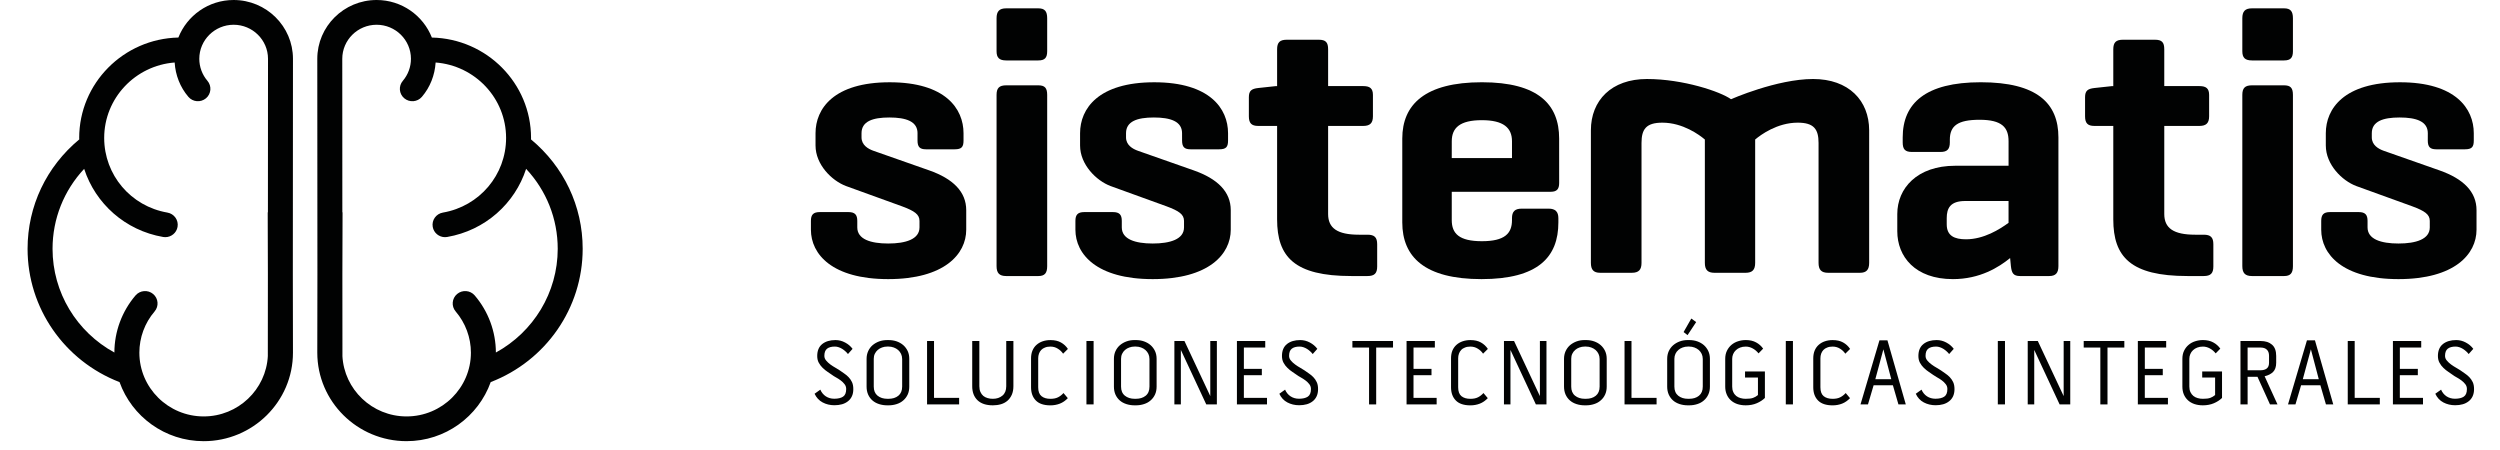 <?xml version="1.0" encoding="utf-8"?>
<!-- Generator: Adobe Illustrator 16.0.0, SVG Export Plug-In . SVG Version: 6.00 Build 0)  -->
<!DOCTYPE svg PUBLIC "-//W3C//DTD SVG 1.1//EN" "http://www.w3.org/Graphics/SVG/1.1/DTD/svg11.dtd">
<svg version="1.1" id="Layer_1" xmlns="http://www.w3.org/2000/svg" xmlns:xlink="http://www.w3.org/1999/xlink" x="0px" y="0px"
	 width="272px" height="49px" viewBox="0 0 272 49" enable-background="new 0 0 272 49" xml:space="preserve">
<g>
	<path fill="#010202" d="M31.875,6.399C31.875,2.87,28.979,0,25.418,0c-2.736,0-5.071,1.697-6.011,4.084
		C13.436,4.215,8.616,9.06,8.616,15.009c0,0.052,0.008,0.103,0.01,0.156C5.052,18.132,3,22.415,3,27.072
		c0,6.445,3.998,12.182,10.007,14.502C14.346,45.312,17.937,48,22.159,48c5.357,0,9.715-4.318,9.715-9.629
		c0-2.098-0.008-5.475-0.014-8.523C31.867,20.91,31.875,8.183,31.875,6.399z M29.149,23.103h-0.022c0,0,0.009,3.141,0.019,6.749
		c-0.004,5.024-0.007,8.856-0.007,8.856h0.003c-0.18,3.667-3.235,6.599-6.981,6.599c-3.858,0-6.999-3.113-6.999-6.937
		c0-1.642,0.588-3.236,1.657-4.484c0.485-0.565,0.416-1.418-0.158-1.899c-0.571-0.479-1.429-0.411-1.916,0.156
		c-1.479,1.73-2.297,3.938-2.3,6.211c-4.096-2.236-6.728-6.525-6.728-11.28c0-3.288,1.243-6.349,3.439-8.704
		c1.225,3.779,4.461,6.699,8.59,7.413c0.078,0.013,0.158,0.02,0.235,0.02c0.648,0,1.222-0.46,1.336-1.117
		c0.129-0.731-0.364-1.429-1.105-1.557c-3.986-0.688-6.877-4.102-6.877-8.119c0-4.328,3.383-7.879,7.667-8.21
		c0.086,1.372,0.594,2.688,1.494,3.737c0.483,0.568,1.341,0.637,1.916,0.156c0.571-0.48,0.642-1.331,0.158-1.898
		c-0.572-0.667-0.887-1.517-0.887-2.396c0-2.042,1.679-3.705,3.738-3.705c2.061,0,3.738,1.663,3.738,3.705
		C29.158,7.764,29.154,15.528,29.149,23.103z"/>
	<path fill="#010202" d="M57.771,15.165c0-0.053,0.007-0.104,0.007-0.156c0-5.949-4.82-10.794-10.791-10.923
		C46.048,1.697,43.711,0,40.976,0c-3.56,0-6.455,2.87-6.455,6.399c0,1.784,0.006,14.511,0.013,23.447
		c-0.008,3.051-0.013,6.428-0.013,8.524c0,5.31,4.357,9.629,9.714,9.629c4.224,0,7.815-2.687,9.154-6.427
		c6.012-2.319,10.006-8.057,10.006-14.502C63.395,22.415,61.342,18.132,57.771,15.165z M53.952,38.354
		c-0.006-2.273-0.823-4.479-2.304-6.211c-0.485-0.567-1.341-0.636-1.915-0.156c-0.572,0.481-0.642,1.334-0.157,1.899
		c1.067,1.248,1.659,2.843,1.659,4.484c0,3.823-3.142,6.937-7.001,6.937c-3.742,0-6.801-2.932-6.981-6.599h0.004
		c0,0-0.004-3.832-0.007-8.856c0.008-3.607,0.02-6.749,0.02-6.749h-0.023c-0.004-7.574-0.008-15.338-0.008-16.704
		c0-2.042,1.676-3.705,3.737-3.705s3.735,1.663,3.735,3.705c0,0.879-0.314,1.729-0.883,2.396c-0.486,0.567-0.416,1.417,0.156,1.898
		c0.574,0.481,1.43,0.412,1.917-0.156c0.9-1.051,1.407-2.366,1.495-3.737c4.283,0.331,7.666,3.882,7.666,8.21
		c0,4.017-2.891,7.431-6.877,8.119c-0.739,0.127-1.234,0.825-1.105,1.557c0.115,0.657,0.69,1.117,1.336,1.117
		c0.077,0,0.156-0.007,0.234-0.02c4.13-0.715,7.367-3.634,8.59-7.413c2.199,2.355,3.439,5.415,3.439,8.704
		C60.678,31.827,58.046,36.116,53.952,38.354z"/>
</g>
<g>
	<path fill="#010202" d="M99.828,14.493c0-1.293-1.259-1.71-3.069-1.71c-1.806,0-3.025,0.417-3.025,1.71v0.457
		c0,0.834,0.715,1.252,1.304,1.458l6.055,2.127c2.605,0.915,4.033,2.332,4.033,4.333v2.125c0,2.667-2.396,5.375-8.49,5.375
		c-6.096,0-8.408-2.71-8.408-5.375v-0.959c0-0.666,0.252-0.96,0.966-0.96h3.111c0.714,0,0.968,0.294,0.968,0.96v0.707
		c0,1.293,1.47,1.753,3.363,1.753c1.892,0,3.405-0.46,3.405-1.753v-0.707c0-0.709-0.547-1.083-1.893-1.583l-6.095-2.208
		c-1.557-0.583-3.323-2.335-3.323-4.414v-1.335c0-2.669,1.978-5.543,8.071-5.543c6.056,0,8.031,2.875,8.031,5.543v0.792
		c0,0.708-0.21,0.958-0.967,0.958h-3.115c-0.67,0-0.924-0.25-0.924-0.958v-0.793H99.828z"/>
	<path fill="#010202" d="M113.933,5.573c0,0.708-0.253,1.002-0.966,1.002h-3.49c-0.756,0-1.051-0.294-1.051-1.002V1.989
		c0-0.75,0.295-1.082,1.051-1.082h3.49c0.713,0,0.966,0.331,0.966,1.082V5.573z M113.933,28.951c0,0.75-0.253,1.083-0.966,1.083
		h-3.49c-0.756,0-1.051-0.333-1.051-1.083V10.326c0-0.751,0.295-1.042,1.051-1.042h3.49c0.713,0,0.966,0.292,0.966,1.042V28.951z"/>
	<path fill="#010202" d="M128.608,14.493c0-1.293-1.262-1.71-3.07-1.71c-1.807,0-3.026,0.417-3.026,1.71v0.457
		c0,0.834,0.716,1.252,1.303,1.458l6.054,2.127c2.609,0.915,4.037,2.332,4.037,4.333v2.125c0,2.667-2.397,5.375-8.492,5.375
		c-6.094,0-8.409-2.71-8.409-5.375v-0.959c0-0.666,0.254-0.96,0.97-0.96h3.11c0.714,0,0.966,0.294,0.966,0.96v0.707
		c0,1.293,1.471,1.753,3.363,1.753s3.407-0.46,3.407-1.753v-0.707c0-0.709-0.548-1.083-1.892-1.583l-6.095-2.208
		c-1.557-0.583-3.322-2.335-3.322-4.414v-1.335c0-2.669,1.975-5.543,8.072-5.543c6.052,0,8.028,2.875,8.028,5.543v0.792
		c0,0.708-0.208,0.958-0.969,0.958h-3.108c-0.673,0-0.925-0.25-0.925-0.958L128.608,14.493L128.608,14.493z"/>
	<path fill="#010202" d="M148.323,9.367c0.715,0,1.052,0.249,1.052,0.959v2.333c0,0.75-0.337,1.042-1.052,1.042h-3.824v9.583
		c0,1.542,1.008,2.252,3.362,2.252h0.924c0.757,0,1.052,0.289,1.052,1.04v2.417c0,0.747-0.295,1.04-1.052,1.04h-1.766
		c-6.181,0-8.07-2.083-8.07-6.167V13.701h-2.059c-0.717,0-1.013-0.294-1.013-1.042v-2.083c0-0.709,0.295-0.918,1.013-1l1.934-0.208
		h0.125V5.364c0-0.749,0.297-1.041,1.052-1.041h3.487c0.757,0,1.011,0.291,1.011,1.041v4.002L148.323,9.367L148.323,9.367z"/>
	<path fill="#010202" d="M169.637,19.908c0,0.668-0.252,0.958-0.925,0.958h-10.761v3.086c0,1.456,0.798,2.291,3.277,2.291
		s3.276-0.835,3.276-2.291v-0.211c0-0.708,0.297-1.04,1.054-1.04h2.942c0.715,0,1.051,0.333,1.051,1.04v0.46
		c0,3.75-2.185,6.167-8.366,6.167c-6.181,0-8.617-2.417-8.617-6.167v-9.127c0-3.71,2.479-6.125,8.66-6.125
		c6.14,0,8.407,2.416,8.407,6.125L169.637,19.908L169.637,19.908z M157.951,17.2h6.554v-1.832c0-1.459-0.921-2.293-3.276-2.293
		c-2.397,0-3.276,0.834-3.276,2.293L157.951,17.2L157.951,17.2z"/>
	<path fill="#010202" d="M207.014,14.949c0-3.708,2.48-6,8.492-6c6.137,0,8.45,2.291,8.45,6v14.002c0,0.75-0.297,1.083-1.008,1.083
		h-3.154c-0.757,0-0.922-0.333-1.008-1.083l-0.085-0.877c-1.221,1.001-3.279,2.294-6.225,2.294c-4.119,0-6.051-2.459-6.051-5.209
		v-1.875c0-2.792,2.146-5.25,6.305-5.25h5.802v-2.667c0-1.5-0.714-2.336-3.151-2.336c-2.396,0-3.238,0.669-3.238,2.169v0.291
		c0,0.749-0.295,1.041-1.009,1.041h-3.11c-0.754,0-1.01-0.292-1.01-1.041V14.949L207.014,14.949z M218.53,24.243v-2.374h-4.707
		c-1.64,0-2.019,0.791-2.019,1.873v0.666c0,1.253,0.84,1.628,2.102,1.628C215.842,26.034,217.564,24.95,218.53,24.243z"/>
	<path fill="#010202" d="M239.3,9.367c0.714,0,1.052,0.249,1.052,0.959v2.333c0,0.75-0.338,1.042-1.052,1.042h-3.827v9.583
		c0,1.542,1.008,2.252,3.364,2.252h0.927c0.754,0,1.049,0.289,1.049,1.04v2.417c0,0.747-0.295,1.04-1.049,1.04h-1.768
		c-6.182,0-8.07-2.083-8.07-6.167V13.701h-2.058c-0.718,0-1.013-0.294-1.013-1.042v-2.083c0-0.709,0.295-0.918,1.013-1l1.93-0.208
		h0.128V5.364c0-0.749,0.293-1.041,1.049-1.041h3.489c0.756,0,1.009,0.291,1.009,1.041v4.002L239.3,9.367L239.3,9.367z"/>
	<path fill="#010202" d="M249.471,5.573c0,0.708-0.254,1.002-0.967,1.002h-3.488c-0.755,0-1.051-0.294-1.051-1.002V1.989
		c0-0.75,0.296-1.082,1.051-1.082h3.488c0.715,0,0.967,0.331,0.967,1.082V5.573z M249.471,28.951c0,0.75-0.254,1.083-0.967,1.083
		h-3.488c-0.755,0-1.051-0.333-1.051-1.083V10.326c0-0.751,0.296-1.042,1.051-1.042h3.488c0.715,0,0.967,0.292,0.967,1.042V28.951z"
		/>
	<path fill="#010202" d="M264.146,14.493c0-1.293-1.262-1.71-3.07-1.71c-1.805,0-3.024,0.417-3.024,1.71v0.457
		c0,0.834,0.716,1.252,1.304,1.458l6.054,2.127c2.608,0.915,4.036,2.332,4.036,4.333v2.125c0,2.667-2.397,5.375-8.491,5.375
		c-6.099,0-8.406-2.71-8.406-5.375v-0.959c0-0.666,0.249-0.96,0.962-0.96h3.115c0.711,0,0.964,0.294,0.964,0.96v0.707
		c0,1.293,1.474,1.753,3.365,1.753c1.891,0,3.405-0.46,3.405-1.753v-0.707c0-0.709-0.549-1.083-1.895-1.583l-6.096-2.208
		c-1.557-0.583-3.32-2.335-3.32-4.414v-1.335c0-2.669,1.977-5.543,8.071-5.543c6.053,0,8.028,2.875,8.028,5.543v0.792
		c0,0.708-0.211,0.958-0.967,0.958h-3.109c-0.674,0-0.928-0.25-0.928-0.958L264.146,14.493L264.146,14.493z"/>
	<path fill="#010202" d="M197.266,8.596c-3.949,0-8.933,2.199-8.933,2.199c-1.128-0.818-5.199-2.199-9.146-2.199
		c-3.869,0-6.098,2.333-6.098,5.583v14.418c0,0.75,0.293,1.082,1.01,1.082h3.444c0.758,0,1.054-0.334,1.054-1.082V15.555
		c0-1.5,0.5-2.209,2.271-2.209c2.228,0,4.032,1.333,4.62,1.834v13.417c0,0.75,0.296,1.084,1.054,1.084h1.267h0.834h1.267
		c0.758,0,1.052-0.334,1.052-1.084V15.179c0.589-0.501,2.396-1.834,4.627-1.834c1.764,0,2.27,0.708,2.27,2.209v13.042
		c0,0.75,0.291,1.084,1.049,1.084h3.449c0.715,0,1.008-0.334,1.008-1.084V14.179C203.361,10.928,201.134,8.596,197.266,8.596z"/>
	<g>
		<path fill="#010202" d="M91.379,40.307c0.143,0.107,0.302,0.219,0.471,0.329c0.17,0.112,0.329,0.244,0.474,0.396
			c0.148,0.151,0.271,0.329,0.37,0.536c0.099,0.207,0.146,0.465,0.146,0.768c0,0.297-0.048,0.555-0.152,0.775
			c-0.101,0.22-0.245,0.402-0.429,0.545c-0.183,0.146-0.401,0.258-0.649,0.328c-0.25,0.07-0.524,0.106-0.825,0.106
			c-0.47,0-0.898-0.103-1.282-0.306c-0.386-0.203-0.677-0.518-0.877-0.943l0.624-0.447c0.137,0.312,0.338,0.555,0.599,0.728
			c0.263,0.172,0.568,0.26,0.917,0.26c0.409,0,0.729-0.075,0.956-0.224c0.23-0.15,0.343-0.428,0.343-0.832
			c0-0.203-0.06-0.381-0.18-0.531c-0.119-0.154-0.259-0.292-0.424-0.412c-0.165-0.122-0.333-0.229-0.507-0.324
			c-0.174-0.096-0.316-0.184-0.423-0.267c-0.137-0.101-0.299-0.211-0.487-0.334c-0.188-0.122-0.364-0.265-0.532-0.429
			c-0.166-0.157-0.308-0.346-0.425-0.557c-0.117-0.209-0.172-0.455-0.172-0.742c0-0.576,0.182-1.01,0.547-1.301
			c0.363-0.287,0.843-0.43,1.435-0.43c0.37,0,0.717,0.088,1.049,0.266c0.332,0.176,0.603,0.403,0.814,0.689l-0.502,0.566
			c-0.075-0.103-0.165-0.199-0.271-0.293c-0.105-0.098-0.221-0.184-0.343-0.263c-0.122-0.077-0.255-0.14-0.394-0.187
			s-0.276-0.071-0.413-0.071c-0.376,0-0.659,0.078-0.854,0.233c-0.194,0.156-0.292,0.416-0.292,0.779
			c0,0.186,0.065,0.354,0.195,0.508c0.13,0.155,0.284,0.301,0.464,0.433c0.182,0.132,0.369,0.25,0.559,0.358
			C91.101,40.13,91.258,40.227,91.379,40.307z"/>
		<path fill="#010202" d="M97.561,37.141c0.271,0.098,0.51,0.232,0.716,0.411c0.204,0.181,0.364,0.396,0.482,0.646
			c0.116,0.25,0.17,0.529,0.17,0.844v3.021c0,0.324-0.056,0.609-0.17,0.86c-0.118,0.251-0.276,0.466-0.478,0.638
			c-0.202,0.18-0.439,0.312-0.716,0.401c-0.275,0.091-0.574,0.138-0.894,0.138h-0.125c-0.326,0-0.631-0.047-0.911-0.138
			c-0.281-0.09-0.517-0.223-0.715-0.396c-0.199-0.174-0.354-0.387-0.466-0.637c-0.113-0.256-0.169-0.544-0.169-0.869V39.04
			c0-0.31,0.059-0.588,0.174-0.839c0.114-0.253,0.275-0.467,0.479-0.645c0.205-0.173,0.445-0.312,0.718-0.412
			C95.927,37.047,96.222,37,96.535,37h0.136C96.989,37,97.287,37.045,97.561,37.141z M98.153,39.047c0-0.193-0.04-0.376-0.117-0.542
			c-0.079-0.166-0.187-0.307-0.323-0.428c-0.138-0.116-0.293-0.207-0.471-0.271c-0.176-0.066-0.367-0.1-0.571-0.1h-0.136
			c-0.204,0-0.394,0.032-0.572,0.1c-0.176,0.062-0.331,0.15-0.465,0.267c-0.131,0.114-0.238,0.255-0.317,0.418
			c-0.078,0.161-0.116,0.346-0.116,0.549v3.021c0,0.435,0.137,0.763,0.413,0.989c0.275,0.224,0.633,0.339,1.07,0.339h0.125
			c0.435,0,0.792-0.109,1.066-0.332c0.276-0.225,0.416-0.555,0.416-0.996v-3.014H98.153z"/>
		<path fill="#010202" d="M101.622,37.1v6.188h2.73v0.71h-3.488V37.1H101.622z"/>
		<path fill="#010202" d="M109.479,37.1h0.779v4.92c0,0.358-0.06,0.672-0.175,0.93c-0.117,0.259-0.271,0.476-0.469,0.648
			c-0.198,0.172-0.434,0.301-0.707,0.381c-0.272,0.08-0.564,0.121-0.88,0.121c-0.736,0-1.295-0.187-1.678-0.558
			c-0.383-0.374-0.571-0.877-0.571-1.522V37.1h0.775v4.92c0,0.244,0.04,0.455,0.119,0.629c0.079,0.178,0.184,0.317,0.315,0.429
			c0.135,0.106,0.29,0.187,0.467,0.235c0.179,0.054,0.368,0.076,0.573,0.076c0.417,0,0.763-0.115,1.038-0.346
			c0.275-0.229,0.415-0.568,0.415-1.023L109.479,37.1L109.479,37.1z"/>
		<path fill="#010202" d="M114.286,37.709c-0.224,0-0.42,0.031-0.588,0.102c-0.166,0.062-0.306,0.148-0.414,0.265
			c-0.108,0.116-0.191,0.252-0.245,0.405c-0.056,0.155-0.083,0.326-0.083,0.508v3.144c0,0.456,0.12,0.775,0.361,0.97
			c0.236,0.192,0.561,0.289,0.969,0.289c0.334,0,0.611-0.056,0.83-0.168c0.217-0.109,0.417-0.266,0.592-0.462l0.471,0.558
			c-0.259,0.271-0.547,0.47-0.865,0.595c-0.316,0.123-0.66,0.188-1.029,0.188c-0.715,0-1.246-0.18-1.59-0.535
			c-0.346-0.354-0.517-0.832-0.517-1.436v-3.143c0-0.324,0.053-0.611,0.159-0.858c0.106-0.246,0.252-0.453,0.441-0.616
			c0.188-0.166,0.41-0.296,0.669-0.383c0.26-0.087,0.538-0.131,0.838-0.131c0.459,0,0.839,0.086,1.146,0.26
			c0.306,0.17,0.56,0.405,0.756,0.702l-0.521,0.519c-0.151-0.224-0.346-0.408-0.585-0.551
			C114.847,37.783,114.582,37.709,114.286,37.709z"/>
		<path fill="#010202" d="M118.205,37.1h0.779v6.898h-0.779V37.1z"/>
		<path fill="#010202" d="M124.467,37.141c0.273,0.098,0.513,0.232,0.717,0.411c0.205,0.181,0.366,0.396,0.482,0.646
			c0.116,0.25,0.173,0.529,0.173,0.844v3.021c0,0.324-0.057,0.609-0.173,0.86s-0.274,0.466-0.477,0.638
			c-0.2,0.18-0.438,0.312-0.716,0.401c-0.277,0.091-0.575,0.138-0.896,0.138h-0.122c-0.329,0-0.633-0.047-0.911-0.138
			c-0.28-0.09-0.521-0.223-0.716-0.396c-0.198-0.174-0.353-0.387-0.466-0.637c-0.112-0.256-0.167-0.544-0.167-0.869V39.04
			c0-0.31,0.057-0.588,0.171-0.839c0.117-0.253,0.277-0.467,0.482-0.645c0.206-0.173,0.442-0.312,0.716-0.412
			c0.271-0.099,0.565-0.146,0.879-0.146h0.132C123.897,37,124.194,37.045,124.467,37.141z M125.06,39.047
			c0-0.193-0.039-0.376-0.117-0.542c-0.078-0.166-0.187-0.307-0.324-0.428c-0.136-0.116-0.292-0.207-0.47-0.271
			c-0.179-0.066-0.369-0.1-0.573-0.1h-0.132c-0.204,0-0.396,0.032-0.573,0.1c-0.177,0.062-0.332,0.15-0.466,0.267
			c-0.132,0.114-0.24,0.255-0.317,0.418c-0.079,0.161-0.118,0.346-0.118,0.549v3.021c0,0.435,0.138,0.763,0.417,0.989
			c0.277,0.224,0.632,0.339,1.069,0.339h0.122c0.435,0,0.792-0.109,1.069-0.332c0.278-0.225,0.415-0.555,0.415-0.996v-3.014H125.06z
			"/>
		<path fill="#010202" d="M131.679,37.1h0.716v6.898h-1.155l-2.762-5.924v5.924h-0.705V37.1h1.094l2.813,5.996L131.679,37.1
			L131.679,37.1z"/>
		<path fill="#010202" d="M135.333,40.823v2.465h2.517v0.711h-3.273v-6.897h3.081v0.711h-2.324v2.323h1.954v0.688L135.333,40.823
			L135.333,40.823z"/>
		<path fill="#010202" d="M141.943,40.307c0.143,0.107,0.298,0.219,0.47,0.329c0.171,0.112,0.328,0.244,0.476,0.396
			c0.146,0.151,0.271,0.329,0.368,0.536c0.101,0.207,0.148,0.465,0.148,0.768c0,0.297-0.052,0.555-0.153,0.775
			c-0.104,0.22-0.245,0.402-0.429,0.545c-0.185,0.146-0.401,0.258-0.65,0.328c-0.25,0.07-0.524,0.106-0.823,0.106
			c-0.472,0-0.898-0.103-1.285-0.306c-0.388-0.203-0.678-0.518-0.873-0.943l0.623-0.447c0.137,0.312,0.334,0.555,0.599,0.728
			c0.262,0.172,0.567,0.26,0.917,0.26c0.41,0,0.727-0.075,0.955-0.224c0.229-0.15,0.345-0.428,0.345-0.832
			c0-0.203-0.062-0.381-0.182-0.531c-0.118-0.154-0.261-0.292-0.425-0.412c-0.164-0.122-0.332-0.229-0.504-0.324
			c-0.176-0.096-0.316-0.184-0.427-0.267c-0.137-0.101-0.3-0.211-0.487-0.334c-0.188-0.122-0.365-0.265-0.529-0.429
			c-0.168-0.157-0.309-0.346-0.426-0.557c-0.116-0.209-0.174-0.455-0.174-0.742c0-0.576,0.182-1.01,0.547-1.301
			c0.362-0.287,0.843-0.43,1.437-0.43c0.369,0,0.718,0.088,1.05,0.266c0.33,0.176,0.602,0.403,0.813,0.689l-0.502,0.566
			c-0.075-0.103-0.166-0.199-0.271-0.293c-0.104-0.098-0.22-0.184-0.342-0.263c-0.123-0.077-0.255-0.14-0.396-0.187
			c-0.14-0.047-0.276-0.071-0.416-0.071c-0.375,0-0.659,0.078-0.852,0.233c-0.197,0.156-0.293,0.416-0.293,0.779
			c0,0.186,0.064,0.354,0.195,0.508c0.128,0.155,0.283,0.301,0.468,0.433c0.178,0.132,0.364,0.25,0.556,0.358
			C141.663,40.13,141.818,40.227,141.943,40.307z"/>
		<path fill="#010202" d="M147.141,37.812V37.1h4.42v0.713h-1.832v6.187h-0.775v-6.187H147.141z"/>
		<path fill="#010202" d="M153.789,40.823v2.465h2.518v0.711h-3.273v-6.897h3.078v0.711h-2.321v2.323h1.956v0.688L153.789,40.823
			L153.789,40.823z"/>
		<path fill="#010202" d="M159.979,37.709c-0.225,0-0.422,0.031-0.59,0.102c-0.166,0.062-0.306,0.148-0.41,0.265
			c-0.111,0.114-0.193,0.252-0.246,0.405c-0.059,0.155-0.084,0.326-0.084,0.508v3.144c0,0.456,0.119,0.775,0.356,0.97
			c0.239,0.192,0.562,0.289,0.974,0.289c0.334,0,0.61-0.056,0.828-0.168c0.217-0.109,0.416-0.266,0.594-0.462l0.471,0.558
			c-0.262,0.271-0.547,0.47-0.865,0.595c-0.316,0.123-0.658,0.188-1.027,0.188c-0.715,0-1.248-0.18-1.59-0.535
			c-0.348-0.354-0.518-0.832-0.518-1.436v-3.143c0-0.324,0.053-0.611,0.154-0.858c0.108-0.246,0.256-0.453,0.442-0.616
			c0.188-0.166,0.411-0.296,0.671-0.383S159.675,37,159.977,37c0.457,0,0.838,0.086,1.146,0.26c0.307,0.17,0.559,0.405,0.756,0.702
			l-0.521,0.519c-0.148-0.224-0.344-0.408-0.584-0.551C160.539,37.783,160.271,37.709,159.979,37.709z"/>
		<path fill="#010202" d="M167.541,37.1h0.715v6.898h-1.154l-2.764-5.924v5.924h-0.707V37.1h1.098l2.812,5.996L167.541,37.1
			L167.541,37.1z"/>
		<path fill="#010202" d="M173.443,37.141c0.273,0.098,0.512,0.232,0.714,0.411c0.207,0.181,0.366,0.396,0.481,0.646
			c0.116,0.25,0.172,0.529,0.172,0.844v3.021c0,0.324-0.056,0.609-0.172,0.86c-0.115,0.251-0.272,0.466-0.478,0.638
			c-0.198,0.18-0.437,0.312-0.714,0.401c-0.277,0.091-0.575,0.138-0.896,0.138h-0.122c-0.328,0-0.633-0.047-0.91-0.138
			c-0.28-0.09-0.52-0.223-0.715-0.396c-0.199-0.174-0.354-0.387-0.468-0.637c-0.11-0.256-0.17-0.544-0.17-0.869V39.04
			c0-0.31,0.062-0.588,0.174-0.839c0.119-0.253,0.277-0.467,0.479-0.645c0.207-0.173,0.447-0.312,0.716-0.412
			c0.272-0.099,0.567-0.146,0.88-0.146h0.135C172.873,37,173.169,37.045,173.443,37.141z M174.037,39.047
			c0-0.193-0.04-0.376-0.117-0.542s-0.188-0.307-0.322-0.428c-0.136-0.116-0.298-0.207-0.472-0.271
			c-0.175-0.066-0.369-0.1-0.571-0.1h-0.136c-0.204,0-0.396,0.032-0.571,0.1c-0.179,0.062-0.33,0.15-0.466,0.267
			c-0.134,0.114-0.239,0.255-0.317,0.418c-0.078,0.161-0.115,0.346-0.115,0.549v3.021c0,0.435,0.137,0.763,0.414,0.989
			c0.273,0.224,0.631,0.339,1.068,0.339h0.123c0.436,0,0.793-0.109,1.067-0.332c0.276-0.225,0.417-0.555,0.417-0.996v-3.014H174.037
			z"/>
		<path fill="#010202" d="M177.506,37.1v6.188h2.73v0.71h-3.486V37.1H177.506z"/>
		<path fill="#010202" d="M184.668,37.141c0.271,0.098,0.51,0.232,0.717,0.411c0.201,0.181,0.363,0.396,0.479,0.646
			c0.117,0.25,0.175,0.529,0.175,0.844v3.021c0,0.324-0.058,0.609-0.175,0.86c-0.114,0.251-0.275,0.466-0.475,0.638
			c-0.201,0.18-0.438,0.312-0.716,0.401c-0.276,0.091-0.575,0.138-0.896,0.138h-0.125c-0.327,0-0.633-0.047-0.911-0.138
			c-0.276-0.09-0.519-0.223-0.716-0.396c-0.196-0.174-0.35-0.387-0.465-0.637c-0.113-0.256-0.17-0.544-0.17-0.869V39.04
			c0-0.31,0.059-0.588,0.172-0.839c0.121-0.253,0.279-0.467,0.484-0.645c0.203-0.173,0.441-0.312,0.714-0.412
			c0.274-0.099,0.567-0.146,0.882-0.146h0.133C184.098,37,184.395,37.045,184.668,37.141z M185.26,39.047
			c0-0.193-0.041-0.376-0.115-0.542c-0.078-0.166-0.188-0.307-0.322-0.428c-0.137-0.116-0.293-0.207-0.471-0.271
			c-0.179-0.066-0.369-0.1-0.572-0.1h-0.133c-0.205,0-0.396,0.032-0.573,0.1c-0.179,0.062-0.332,0.15-0.466,0.267
			c-0.135,0.114-0.24,0.255-0.317,0.418c-0.077,0.161-0.118,0.346-0.118,0.549v3.021c0,0.435,0.139,0.763,0.415,0.989
			c0.274,0.224,0.633,0.339,1.067,0.339h0.125c0.437,0,0.793-0.109,1.066-0.332c0.277-0.225,0.416-0.555,0.416-0.996v-3.014H185.26z
			 M184.014,34.657l0.529,0.386l-0.939,1.42l-0.429-0.336L184.014,34.657z"/>
		<path fill="#010202" d="M189.864,40.416h2.157v2.882c-0.237,0.229-0.533,0.423-0.885,0.574c-0.349,0.151-0.751,0.228-1.203,0.228
			c-0.345,0-0.658-0.052-0.936-0.146c-0.273-0.098-0.508-0.236-0.699-0.417c-0.191-0.179-0.339-0.394-0.439-0.644
			c-0.104-0.248-0.155-0.528-0.155-0.832V39.04c0-0.334,0.063-0.625,0.187-0.879c0.125-0.252,0.288-0.468,0.493-0.64
			c0.204-0.172,0.441-0.305,0.714-0.391c0.27-0.087,0.553-0.132,0.846-0.132c0.438,0,0.812,0.086,1.123,0.257
			c0.31,0.166,0.564,0.395,0.763,0.676l-0.501,0.517c-0.18-0.228-0.393-0.407-0.635-0.539c-0.242-0.134-0.494-0.2-0.758-0.2
			c-0.226,0-0.429,0.035-0.606,0.104c-0.179,0.066-0.333,0.162-0.463,0.285c-0.132,0.12-0.23,0.262-0.3,0.426
			c-0.068,0.162-0.104,0.334-0.104,0.518v3.021c0,0.229,0.039,0.429,0.121,0.598c0.076,0.171,0.184,0.307,0.314,0.417
			c0.138,0.106,0.291,0.187,0.47,0.235c0.18,0.054,0.368,0.076,0.565,0.076c0.352,0,0.619-0.031,0.805-0.101
			c0.188-0.065,0.361-0.169,0.527-0.306v-1.906h-1.404v-0.66H189.864L189.864,40.416z"/>
		<path fill="#010202" d="M194.295,37.1h0.777v6.898h-0.777V37.1z"/>
		<path fill="#010202" d="M199.391,37.709c-0.226,0-0.422,0.031-0.591,0.102c-0.168,0.062-0.306,0.148-0.414,0.265
			s-0.19,0.252-0.245,0.405c-0.055,0.155-0.08,0.326-0.08,0.508v3.144c0,0.456,0.119,0.775,0.355,0.97
			c0.24,0.192,0.564,0.289,0.973,0.289c0.334,0,0.611-0.056,0.829-0.168c0.218-0.109,0.417-0.266,0.595-0.462l0.47,0.558
			c-0.261,0.271-0.548,0.47-0.864,0.595c-0.316,0.123-0.66,0.188-1.027,0.188c-0.718,0-1.248-0.18-1.594-0.535
			c-0.345-0.354-0.515-0.832-0.515-1.436v-3.143c0-0.324,0.053-0.611,0.157-0.858c0.105-0.246,0.254-0.453,0.439-0.616
			c0.188-0.166,0.412-0.296,0.67-0.383c0.26-0.087,0.54-0.131,0.84-0.131c0.455,0,0.84,0.086,1.146,0.26
			c0.307,0.17,0.559,0.405,0.757,0.702l-0.522,0.519c-0.147-0.224-0.346-0.408-0.582-0.551
			C199.948,37.783,199.684,37.709,199.391,37.709z"/>
		<path fill="#010202" d="M205.354,37.029l1.996,6.969h-0.801l-0.602-2.08h-2.098l-0.613,2.08h-0.812l2.06-6.969H205.354z
			 M205.771,41.26l-0.859-3.255l-0.877,3.255H205.771z"/>
		<path fill="#010202" d="M211.186,40.307c0.145,0.107,0.301,0.219,0.471,0.329c0.172,0.112,0.328,0.244,0.476,0.396
			c0.147,0.151,0.269,0.329,0.369,0.536c0.097,0.207,0.147,0.465,0.147,0.768c0,0.297-0.053,0.555-0.151,0.775
			c-0.104,0.22-0.246,0.402-0.433,0.545c-0.185,0.146-0.398,0.258-0.649,0.328c-0.249,0.07-0.522,0.106-0.821,0.106
			c-0.47,0-0.898-0.103-1.285-0.306c-0.386-0.203-0.678-0.518-0.873-0.943l0.623-0.447c0.137,0.312,0.334,0.555,0.599,0.728
			c0.263,0.172,0.567,0.26,0.917,0.26c0.406,0,0.729-0.075,0.956-0.224c0.228-0.15,0.343-0.428,0.343-0.832
			c0-0.203-0.059-0.381-0.182-0.531c-0.117-0.154-0.258-0.292-0.424-0.412c-0.166-0.122-0.332-0.229-0.508-0.324
			c-0.172-0.096-0.314-0.184-0.426-0.267c-0.135-0.101-0.296-0.211-0.484-0.334c-0.185-0.122-0.363-0.265-0.531-0.429
			c-0.166-0.157-0.307-0.346-0.426-0.557c-0.115-0.209-0.172-0.455-0.172-0.742c0-0.576,0.182-1.01,0.549-1.301
			c0.36-0.287,0.843-0.43,1.435-0.43c0.369,0,0.719,0.088,1.05,0.266c0.329,0.176,0.602,0.403,0.812,0.689l-0.502,0.566
			c-0.075-0.103-0.164-0.199-0.271-0.293c-0.104-0.098-0.22-0.184-0.342-0.263c-0.122-0.077-0.254-0.14-0.395-0.187
			s-0.276-0.071-0.412-0.071c-0.377,0-0.662,0.078-0.856,0.233c-0.197,0.156-0.29,0.416-0.29,0.779c0,0.186,0.062,0.354,0.191,0.508
			c0.131,0.155,0.285,0.301,0.469,0.433c0.178,0.132,0.363,0.25,0.555,0.358C210.906,40.13,211.064,40.227,211.186,40.307z"/>
		<path fill="#010202" d="M217.363,37.1h0.779v6.898h-0.779V37.1z"/>
		<path fill="#010202" d="M224.527,37.1h0.716v6.898h-1.158l-2.76-5.924v5.924h-0.709V37.1h1.097l2.814,5.996V37.1L224.527,37.1z"/>
		<path fill="#010202" d="M226.707,37.812V37.1h4.421v0.713h-1.832v6.187h-0.778v-6.187H226.707z"/>
		<path fill="#010202" d="M233.355,40.823v2.465h2.517v0.711h-3.274v-6.897h3.082v0.711h-2.322v2.323h1.953v0.688L233.355,40.823
			L233.355,40.823z"/>
		<path fill="#010202" d="M239.598,40.416h2.158v2.882c-0.238,0.229-0.531,0.423-0.884,0.574s-0.754,0.228-1.201,0.228
			c-0.349,0-0.66-0.052-0.938-0.146c-0.275-0.098-0.51-0.236-0.699-0.417c-0.189-0.179-0.338-0.394-0.441-0.644
			c-0.102-0.248-0.15-0.528-0.15-0.832V39.04c0-0.334,0.062-0.625,0.184-0.879c0.123-0.252,0.286-0.468,0.494-0.64
			c0.201-0.172,0.439-0.305,0.713-0.391c0.27-0.087,0.552-0.132,0.846-0.132c0.437,0,0.812,0.086,1.122,0.257
			c0.312,0.166,0.565,0.395,0.767,0.676l-0.502,0.517c-0.183-0.228-0.392-0.407-0.635-0.539c-0.244-0.134-0.496-0.2-0.757-0.2
			c-0.228,0-0.429,0.035-0.608,0.104c-0.181,0.066-0.332,0.162-0.465,0.285c-0.13,0.12-0.229,0.262-0.297,0.426
			c-0.068,0.162-0.105,0.334-0.105,0.518v3.021c0,0.229,0.041,0.429,0.119,0.598c0.08,0.171,0.187,0.307,0.32,0.417
			c0.133,0.106,0.29,0.187,0.467,0.235c0.184,0.054,0.371,0.076,0.569,0.076c0.349,0,0.619-0.031,0.804-0.101
			c0.186-0.065,0.358-0.169,0.524-0.306v-1.906H239.6v-0.66H239.598z"/>
		<path fill="#010202" d="M247.309,40.469c-0.229,0.223-0.537,0.379-0.918,0.467l1.4,3.063h-0.816l-1.361-3.002h-1.074v3.002h-0.777
			v-6.897h2.191c0.523,0,0.938,0.133,1.238,0.396c0.308,0.264,0.457,0.673,0.457,1.227v0.75
			C247.648,39.912,247.534,40.244,247.309,40.469z M244.539,40.285h1.402c0.285,0,0.512-0.062,0.68-0.191
			c0.167-0.129,0.25-0.338,0.25-0.629v-0.751c0-0.298-0.079-0.524-0.242-0.673c-0.156-0.154-0.389-0.229-0.688-0.229h-1.402V40.285z
			"/>
		<path fill="#010202" d="M251.867,37.029l1.992,6.969h-0.797l-0.604-2.08h-2.1l-0.612,2.08h-0.81l2.06-6.969H251.867z
			 M252.284,41.26l-0.859-3.255l-0.88,3.255H252.284z"/>
		<path fill="#010202" d="M256.189,37.1v6.188h2.735v0.71h-3.489V37.1H256.189z"/>
		<path fill="#010202" d="M261.102,40.823v2.465h2.52v0.711h-3.273v-6.897h3.08v0.711h-2.324v2.323h1.955v0.688L261.102,40.823
			L261.102,40.823z"/>
		<path fill="#010202" d="M267.712,40.307c0.144,0.107,0.302,0.219,0.47,0.329c0.172,0.112,0.329,0.244,0.478,0.396
			c0.146,0.151,0.27,0.329,0.37,0.536c0.098,0.207,0.146,0.465,0.146,0.768c0,0.297-0.053,0.555-0.154,0.775
			c-0.104,0.22-0.244,0.402-0.43,0.545c-0.185,0.146-0.4,0.258-0.65,0.328c-0.248,0.07-0.522,0.106-0.821,0.106
			c-0.472,0-0.899-0.103-1.285-0.306c-0.387-0.203-0.677-0.518-0.877-0.943l0.629-0.447c0.134,0.312,0.334,0.555,0.595,0.728
			c0.264,0.172,0.569,0.26,0.916,0.26c0.409,0,0.728-0.075,0.956-0.224c0.229-0.15,0.345-0.428,0.345-0.832
			c0-0.203-0.06-0.381-0.179-0.531c-0.12-0.154-0.262-0.292-0.426-0.412c-0.163-0.122-0.333-0.229-0.508-0.324
			s-0.315-0.184-0.425-0.267c-0.137-0.101-0.299-0.211-0.483-0.334c-0.188-0.122-0.367-0.265-0.533-0.429
			c-0.169-0.157-0.312-0.346-0.426-0.557c-0.116-0.209-0.176-0.455-0.176-0.742c0-0.576,0.187-1.01,0.547-1.301
			c0.368-0.287,0.847-0.43,1.44-0.43c0.367,0,0.719,0.088,1.047,0.266c0.332,0.176,0.603,0.403,0.815,0.689l-0.503,0.566
			c-0.074-0.103-0.167-0.199-0.271-0.293c-0.104-0.098-0.223-0.184-0.344-0.263c-0.123-0.077-0.254-0.14-0.394-0.187
			s-0.28-0.071-0.414-0.071c-0.377,0-0.66,0.078-0.853,0.233c-0.196,0.156-0.295,0.416-0.295,0.779c0,0.186,0.062,0.354,0.195,0.508
			c0.129,0.155,0.282,0.301,0.465,0.433s0.365,0.25,0.558,0.358C267.432,40.13,267.588,40.227,267.712,40.307z"/>
	</g>
</g>
</svg>
